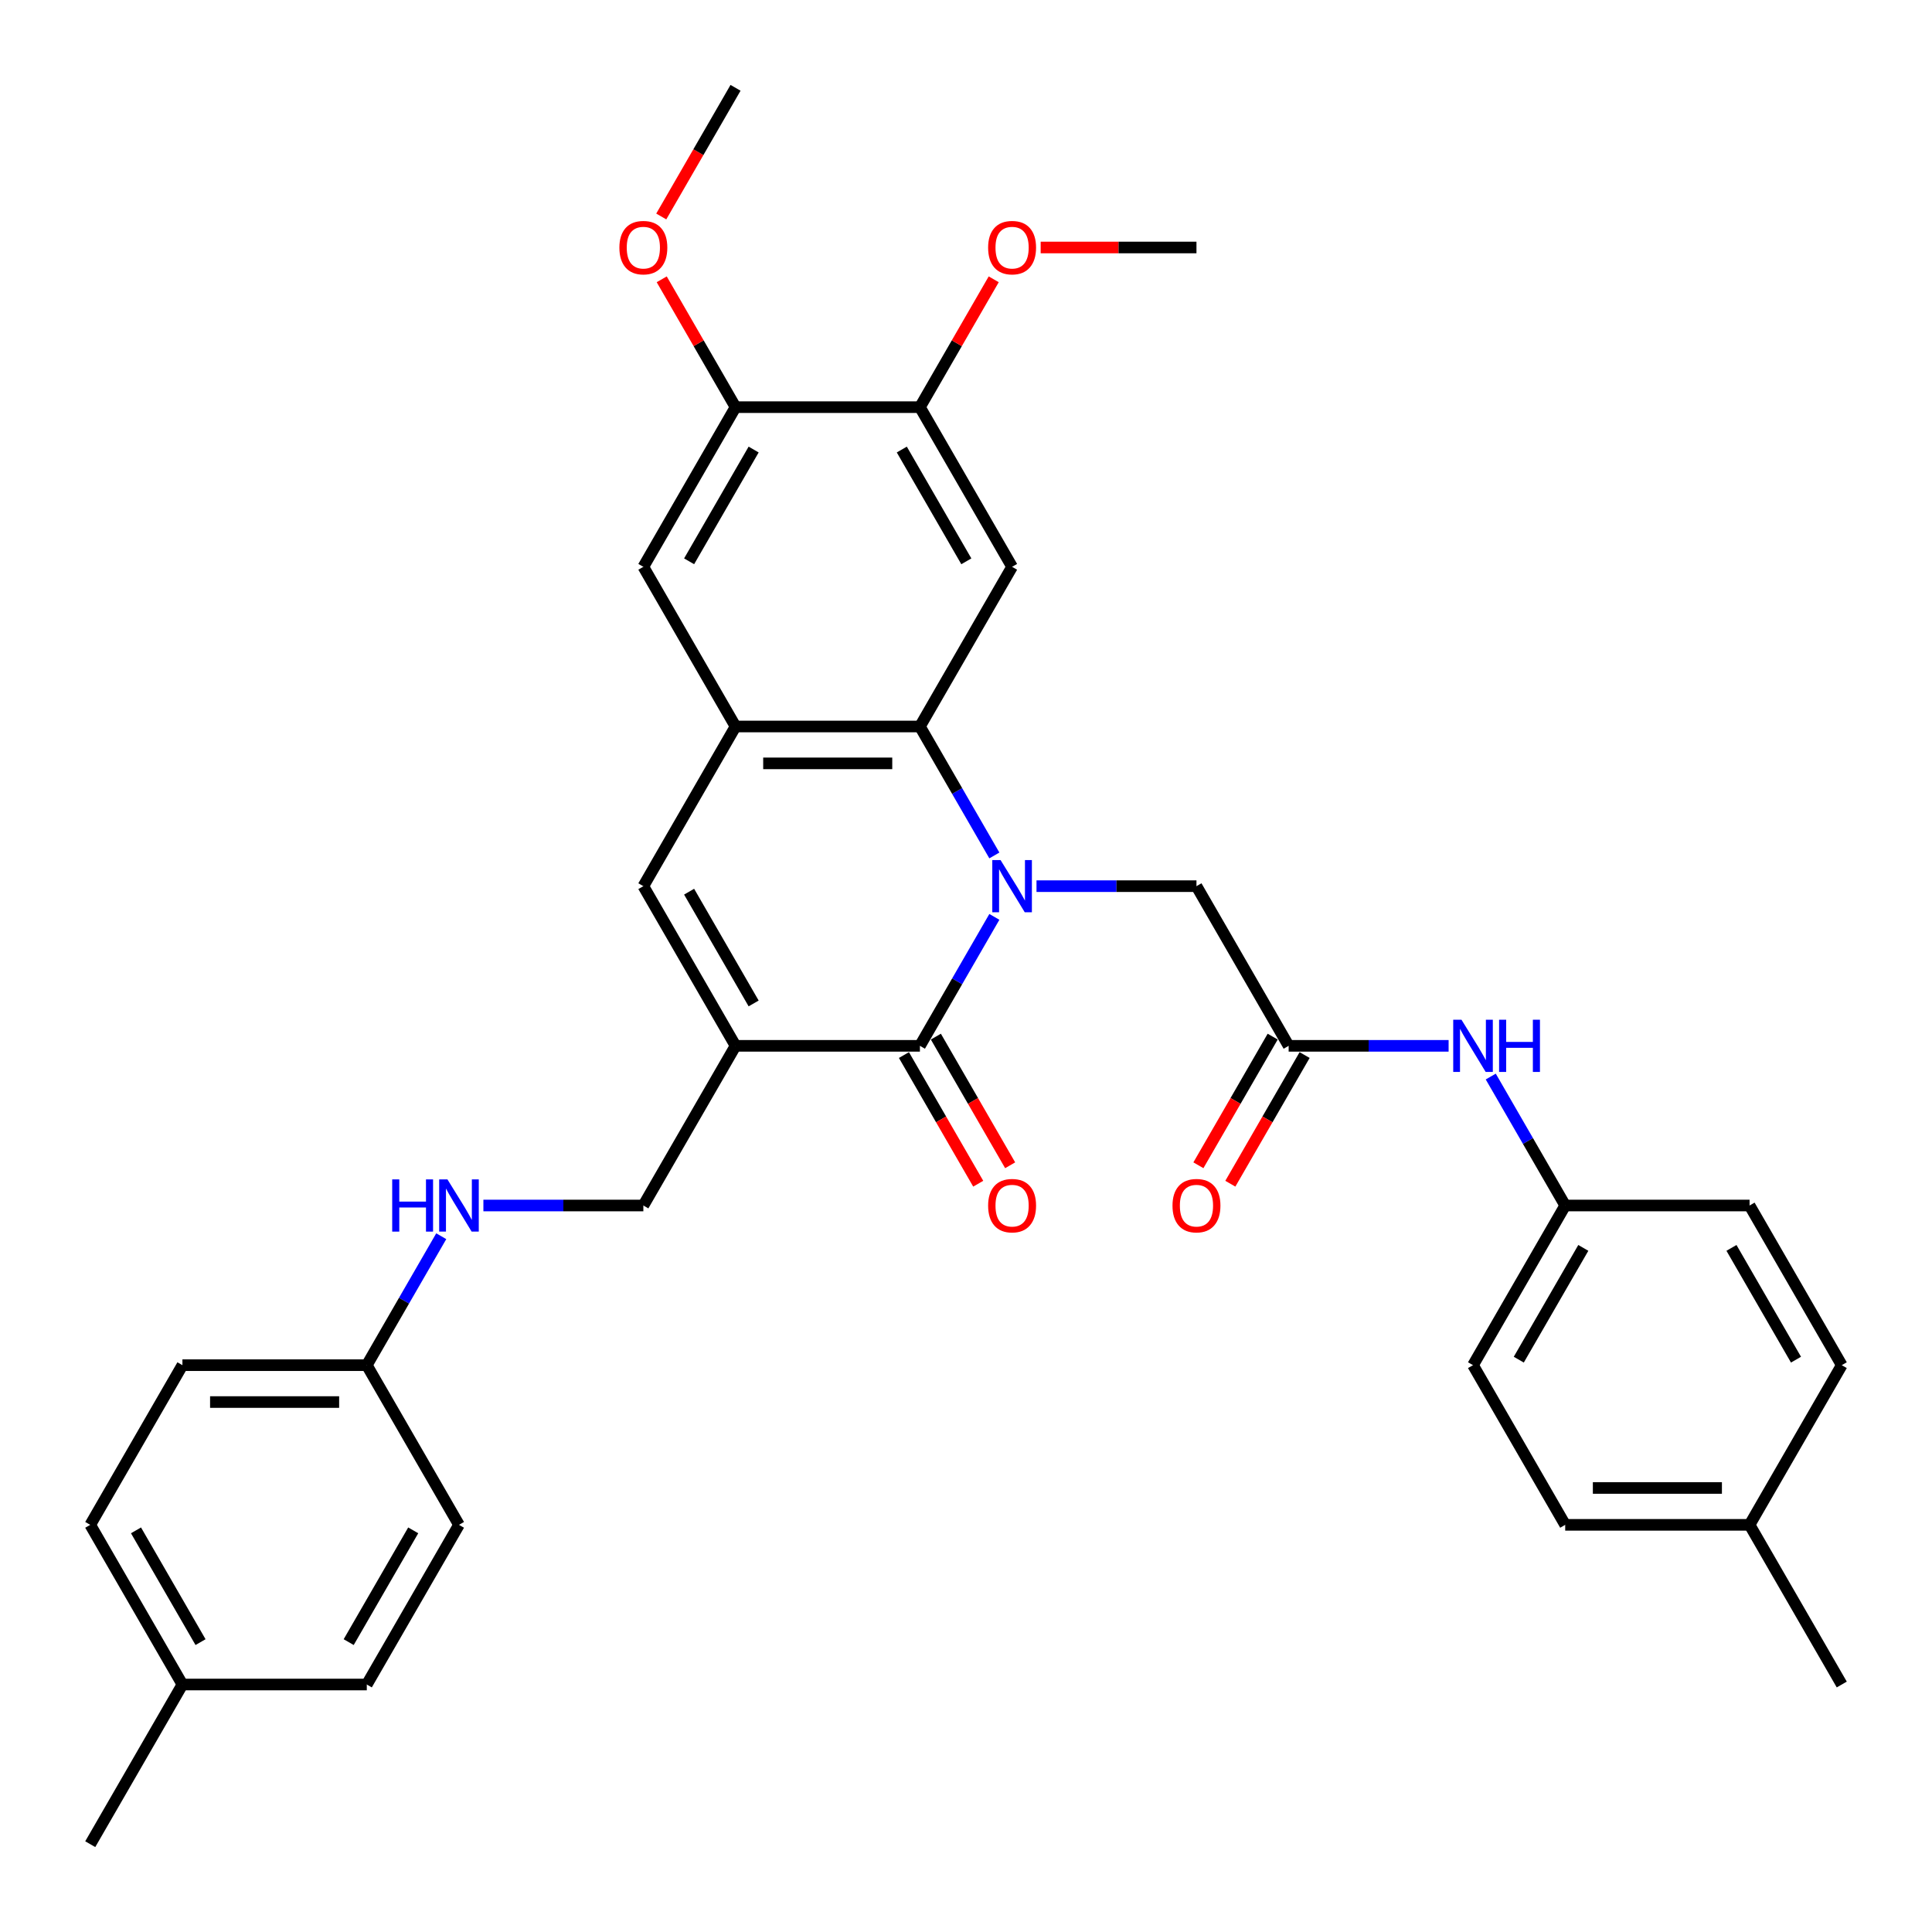 <?xml version='1.0' encoding='iso-8859-1'?>
<svg version='1.1' baseProfile='full'
              xmlns='http://www.w3.org/2000/svg'
                      xmlns:rdkit='http://www.rdkit.org/xml'
                      xmlns:xlink='http://www.w3.org/1999/xlink'
                  xml:space='preserve'
width='1000px' height='1000px' viewBox='0 0 1000 1000'>
<!-- END OF HEADER -->
<rect style='opacity:1.0;fill:#FFFFFF;stroke:none' width='1000' height='1000' x='0' y='0'> </rect>
<path class='bond-0' d='M 514.678,474.576 L 495.41,507.949' style='fill:none;fill-rule:evenodd;stroke:#0000FF;stroke-width:6px;stroke-linecap:butt;stroke-linejoin:miter;stroke-opacity:1' />
<path class='bond-0' d='M 495.41,507.949 L 476.143,541.322' style='fill:none;fill-rule:evenodd;stroke:#000000;stroke-width:6px;stroke-linecap:butt;stroke-linejoin:miter;stroke-opacity:1' />
<path class='bond-2' d='M 514.678,442.779 L 495.41,409.406' style='fill:none;fill-rule:evenodd;stroke:#0000FF;stroke-width:6px;stroke-linecap:butt;stroke-linejoin:miter;stroke-opacity:1' />
<path class='bond-2' d='M 495.41,409.406 L 476.143,376.033' style='fill:none;fill-rule:evenodd;stroke:#000000;stroke-width:6px;stroke-linecap:butt;stroke-linejoin:miter;stroke-opacity:1' />
<path class='bond-6' d='M 536.492,458.678 L 577.89,458.678' style='fill:none;fill-rule:evenodd;stroke:#0000FF;stroke-width:6px;stroke-linecap:butt;stroke-linejoin:miter;stroke-opacity:1' />
<path class='bond-6' d='M 577.89,458.678 L 619.287,458.678' style='fill:none;fill-rule:evenodd;stroke:#000000;stroke-width:6px;stroke-linecap:butt;stroke-linejoin:miter;stroke-opacity:1' />
<path class='bond-1' d='M 476.143,541.322 L 380.713,541.322' style='fill:none;fill-rule:evenodd;stroke:#000000;stroke-width:6px;stroke-linecap:butt;stroke-linejoin:miter;stroke-opacity:1' />
<path class='bond-13' d='M 467.878,546.094 L 487.102,579.39' style='fill:none;fill-rule:evenodd;stroke:#000000;stroke-width:6px;stroke-linecap:butt;stroke-linejoin:miter;stroke-opacity:1' />
<path class='bond-13' d='M 487.102,579.39 L 506.326,612.687' style='fill:none;fill-rule:evenodd;stroke:#FF0000;stroke-width:6px;stroke-linecap:butt;stroke-linejoin:miter;stroke-opacity:1' />
<path class='bond-13' d='M 484.407,536.551 L 503.631,569.847' style='fill:none;fill-rule:evenodd;stroke:#000000;stroke-width:6px;stroke-linecap:butt;stroke-linejoin:miter;stroke-opacity:1' />
<path class='bond-13' d='M 503.631,569.847 L 522.855,603.144' style='fill:none;fill-rule:evenodd;stroke:#FF0000;stroke-width:6px;stroke-linecap:butt;stroke-linejoin:miter;stroke-opacity:1' />
<path class='bond-11' d='M 380.713,541.322 L 332.998,623.967' style='fill:none;fill-rule:evenodd;stroke:#000000;stroke-width:6px;stroke-linecap:butt;stroke-linejoin:miter;stroke-opacity:1' />
<path class='bond-34' d='M 380.713,541.322 L 332.998,458.678' style='fill:none;fill-rule:evenodd;stroke:#000000;stroke-width:6px;stroke-linecap:butt;stroke-linejoin:miter;stroke-opacity:1' />
<path class='bond-34' d='M 390.084,519.383 L 356.684,461.531' style='fill:none;fill-rule:evenodd;stroke:#000000;stroke-width:6px;stroke-linecap:butt;stroke-linejoin:miter;stroke-opacity:1' />
<path class='bond-3' d='M 476.143,376.033 L 380.713,376.033' style='fill:none;fill-rule:evenodd;stroke:#000000;stroke-width:6px;stroke-linecap:butt;stroke-linejoin:miter;stroke-opacity:1' />
<path class='bond-3' d='M 461.828,395.119 L 395.027,395.119' style='fill:none;fill-rule:evenodd;stroke:#000000;stroke-width:6px;stroke-linecap:butt;stroke-linejoin:miter;stroke-opacity:1' />
<path class='bond-5' d='M 476.143,376.033 L 523.857,293.388' style='fill:none;fill-rule:evenodd;stroke:#000000;stroke-width:6px;stroke-linecap:butt;stroke-linejoin:miter;stroke-opacity:1' />
<path class='bond-4' d='M 380.713,376.033 L 332.998,458.678' style='fill:none;fill-rule:evenodd;stroke:#000000;stroke-width:6px;stroke-linecap:butt;stroke-linejoin:miter;stroke-opacity:1' />
<path class='bond-9' d='M 380.713,376.033 L 332.998,293.388' style='fill:none;fill-rule:evenodd;stroke:#000000;stroke-width:6px;stroke-linecap:butt;stroke-linejoin:miter;stroke-opacity:1' />
<path class='bond-8' d='M 523.857,293.388 L 476.143,210.744' style='fill:none;fill-rule:evenodd;stroke:#000000;stroke-width:6px;stroke-linecap:butt;stroke-linejoin:miter;stroke-opacity:1' />
<path class='bond-8' d='M 500.171,290.535 L 466.771,232.683' style='fill:none;fill-rule:evenodd;stroke:#000000;stroke-width:6px;stroke-linecap:butt;stroke-linejoin:miter;stroke-opacity:1' />
<path class='bond-7' d='M 619.287,458.678 L 667.002,541.322' style='fill:none;fill-rule:evenodd;stroke:#000000;stroke-width:6px;stroke-linecap:butt;stroke-linejoin:miter;stroke-opacity:1' />
<path class='bond-12' d='M 667.002,541.322 L 708.4,541.322' style='fill:none;fill-rule:evenodd;stroke:#000000;stroke-width:6px;stroke-linecap:butt;stroke-linejoin:miter;stroke-opacity:1' />
<path class='bond-12' d='M 708.4,541.322 L 749.797,541.322' style='fill:none;fill-rule:evenodd;stroke:#0000FF;stroke-width:6px;stroke-linecap:butt;stroke-linejoin:miter;stroke-opacity:1' />
<path class='bond-15' d='M 658.738,536.551 L 639.514,569.847' style='fill:none;fill-rule:evenodd;stroke:#000000;stroke-width:6px;stroke-linecap:butt;stroke-linejoin:miter;stroke-opacity:1' />
<path class='bond-15' d='M 639.514,569.847 L 620.29,603.144' style='fill:none;fill-rule:evenodd;stroke:#FF0000;stroke-width:6px;stroke-linecap:butt;stroke-linejoin:miter;stroke-opacity:1' />
<path class='bond-15' d='M 675.267,546.094 L 656.043,579.39' style='fill:none;fill-rule:evenodd;stroke:#000000;stroke-width:6px;stroke-linecap:butt;stroke-linejoin:miter;stroke-opacity:1' />
<path class='bond-15' d='M 656.043,579.39 L 636.819,612.687' style='fill:none;fill-rule:evenodd;stroke:#FF0000;stroke-width:6px;stroke-linecap:butt;stroke-linejoin:miter;stroke-opacity:1' />
<path class='bond-10' d='M 476.143,210.744 L 380.713,210.744' style='fill:none;fill-rule:evenodd;stroke:#000000;stroke-width:6px;stroke-linecap:butt;stroke-linejoin:miter;stroke-opacity:1' />
<path class='bond-18' d='M 476.143,210.744 L 495.245,177.657' style='fill:none;fill-rule:evenodd;stroke:#000000;stroke-width:6px;stroke-linecap:butt;stroke-linejoin:miter;stroke-opacity:1' />
<path class='bond-18' d='M 495.245,177.657 L 514.348,144.57' style='fill:none;fill-rule:evenodd;stroke:#FF0000;stroke-width:6px;stroke-linecap:butt;stroke-linejoin:miter;stroke-opacity:1' />
<path class='bond-35' d='M 332.998,293.388 L 380.713,210.744' style='fill:none;fill-rule:evenodd;stroke:#000000;stroke-width:6px;stroke-linecap:butt;stroke-linejoin:miter;stroke-opacity:1' />
<path class='bond-35' d='M 356.684,290.535 L 390.084,232.683' style='fill:none;fill-rule:evenodd;stroke:#000000;stroke-width:6px;stroke-linecap:butt;stroke-linejoin:miter;stroke-opacity:1' />
<path class='bond-19' d='M 380.713,210.744 L 361.61,177.657' style='fill:none;fill-rule:evenodd;stroke:#000000;stroke-width:6px;stroke-linecap:butt;stroke-linejoin:miter;stroke-opacity:1' />
<path class='bond-19' d='M 361.61,177.657 L 342.507,144.57' style='fill:none;fill-rule:evenodd;stroke:#FF0000;stroke-width:6px;stroke-linecap:butt;stroke-linejoin:miter;stroke-opacity:1' />
<path class='bond-14' d='M 332.998,623.967 L 291.6,623.967' style='fill:none;fill-rule:evenodd;stroke:#000000;stroke-width:6px;stroke-linecap:butt;stroke-linejoin:miter;stroke-opacity:1' />
<path class='bond-14' d='M 291.6,623.967 L 250.203,623.967' style='fill:none;fill-rule:evenodd;stroke:#0000FF;stroke-width:6px;stroke-linecap:butt;stroke-linejoin:miter;stroke-opacity:1' />
<path class='bond-16' d='M 771.611,557.221 L 790.879,590.594' style='fill:none;fill-rule:evenodd;stroke:#0000FF;stroke-width:6px;stroke-linecap:butt;stroke-linejoin:miter;stroke-opacity:1' />
<path class='bond-16' d='M 790.879,590.594 L 810.147,623.967' style='fill:none;fill-rule:evenodd;stroke:#000000;stroke-width:6px;stroke-linecap:butt;stroke-linejoin:miter;stroke-opacity:1' />
<path class='bond-17' d='M 228.389,639.866 L 209.121,673.239' style='fill:none;fill-rule:evenodd;stroke:#0000FF;stroke-width:6px;stroke-linecap:butt;stroke-linejoin:miter;stroke-opacity:1' />
<path class='bond-17' d='M 209.121,673.239 L 189.853,706.612' style='fill:none;fill-rule:evenodd;stroke:#000000;stroke-width:6px;stroke-linecap:butt;stroke-linejoin:miter;stroke-opacity:1' />
<path class='bond-22' d='M 810.147,623.967 L 905.577,623.967' style='fill:none;fill-rule:evenodd;stroke:#000000;stroke-width:6px;stroke-linecap:butt;stroke-linejoin:miter;stroke-opacity:1' />
<path class='bond-23' d='M 810.147,623.967 L 762.432,706.612' style='fill:none;fill-rule:evenodd;stroke:#000000;stroke-width:6px;stroke-linecap:butt;stroke-linejoin:miter;stroke-opacity:1' />
<path class='bond-23' d='M 819.519,645.907 L 786.118,703.758' style='fill:none;fill-rule:evenodd;stroke:#000000;stroke-width:6px;stroke-linecap:butt;stroke-linejoin:miter;stroke-opacity:1' />
<path class='bond-24' d='M 189.853,706.612 L 237.568,789.256' style='fill:none;fill-rule:evenodd;stroke:#000000;stroke-width:6px;stroke-linecap:butt;stroke-linejoin:miter;stroke-opacity:1' />
<path class='bond-25' d='M 189.853,706.612 L 94.423,706.612' style='fill:none;fill-rule:evenodd;stroke:#000000;stroke-width:6px;stroke-linecap:butt;stroke-linejoin:miter;stroke-opacity:1' />
<path class='bond-25' d='M 175.539,725.698 L 108.738,725.698' style='fill:none;fill-rule:evenodd;stroke:#000000;stroke-width:6px;stroke-linecap:butt;stroke-linejoin:miter;stroke-opacity:1' />
<path class='bond-33' d='M 538.649,128.099 L 578.968,128.099' style='fill:none;fill-rule:evenodd;stroke:#FF0000;stroke-width:6px;stroke-linecap:butt;stroke-linejoin:miter;stroke-opacity:1' />
<path class='bond-33' d='M 578.968,128.099 L 619.287,128.099' style='fill:none;fill-rule:evenodd;stroke:#000000;stroke-width:6px;stroke-linecap:butt;stroke-linejoin:miter;stroke-opacity:1' />
<path class='bond-32' d='M 342.265,112.048 L 361.489,78.751' style='fill:none;fill-rule:evenodd;stroke:#FF0000;stroke-width:6px;stroke-linecap:butt;stroke-linejoin:miter;stroke-opacity:1' />
<path class='bond-32' d='M 361.489,78.751 L 380.713,45.455' style='fill:none;fill-rule:evenodd;stroke:#000000;stroke-width:6px;stroke-linecap:butt;stroke-linejoin:miter;stroke-opacity:1' />
<path class='bond-20' d='M 905.577,789.256 L 810.147,789.256' style='fill:none;fill-rule:evenodd;stroke:#000000;stroke-width:6px;stroke-linecap:butt;stroke-linejoin:miter;stroke-opacity:1' />
<path class='bond-20' d='M 891.262,770.17 L 824.461,770.17' style='fill:none;fill-rule:evenodd;stroke:#000000;stroke-width:6px;stroke-linecap:butt;stroke-linejoin:miter;stroke-opacity:1' />
<path class='bond-30' d='M 905.577,789.256 L 953.292,871.901' style='fill:none;fill-rule:evenodd;stroke:#000000;stroke-width:6px;stroke-linecap:butt;stroke-linejoin:miter;stroke-opacity:1' />
<path class='bond-36' d='M 905.577,789.256 L 953.292,706.612' style='fill:none;fill-rule:evenodd;stroke:#000000;stroke-width:6px;stroke-linecap:butt;stroke-linejoin:miter;stroke-opacity:1' />
<path class='bond-21' d='M 94.423,871.901 L 46.709,789.256' style='fill:none;fill-rule:evenodd;stroke:#000000;stroke-width:6px;stroke-linecap:butt;stroke-linejoin:miter;stroke-opacity:1' />
<path class='bond-21' d='M 103.795,849.961 L 70.395,792.11' style='fill:none;fill-rule:evenodd;stroke:#000000;stroke-width:6px;stroke-linecap:butt;stroke-linejoin:miter;stroke-opacity:1' />
<path class='bond-31' d='M 94.423,871.901 L 46.709,954.545' style='fill:none;fill-rule:evenodd;stroke:#000000;stroke-width:6px;stroke-linecap:butt;stroke-linejoin:miter;stroke-opacity:1' />
<path class='bond-37' d='M 94.423,871.901 L 189.853,871.901' style='fill:none;fill-rule:evenodd;stroke:#000000;stroke-width:6px;stroke-linecap:butt;stroke-linejoin:miter;stroke-opacity:1' />
<path class='bond-29' d='M 905.577,623.967 L 953.292,706.612' style='fill:none;fill-rule:evenodd;stroke:#000000;stroke-width:6px;stroke-linecap:butt;stroke-linejoin:miter;stroke-opacity:1' />
<path class='bond-29' d='M 896.205,645.907 L 929.605,703.758' style='fill:none;fill-rule:evenodd;stroke:#000000;stroke-width:6px;stroke-linecap:butt;stroke-linejoin:miter;stroke-opacity:1' />
<path class='bond-26' d='M 762.432,706.612 L 810.147,789.256' style='fill:none;fill-rule:evenodd;stroke:#000000;stroke-width:6px;stroke-linecap:butt;stroke-linejoin:miter;stroke-opacity:1' />
<path class='bond-27' d='M 237.568,789.256 L 189.853,871.901' style='fill:none;fill-rule:evenodd;stroke:#000000;stroke-width:6px;stroke-linecap:butt;stroke-linejoin:miter;stroke-opacity:1' />
<path class='bond-27' d='M 213.882,792.11 L 180.481,849.961' style='fill:none;fill-rule:evenodd;stroke:#000000;stroke-width:6px;stroke-linecap:butt;stroke-linejoin:miter;stroke-opacity:1' />
<path class='bond-28' d='M 94.423,706.612 L 46.709,789.256' style='fill:none;fill-rule:evenodd;stroke:#000000;stroke-width:6px;stroke-linecap:butt;stroke-linejoin:miter;stroke-opacity:1' />
<path  class='atom-0' d='M 517.884 445.165
L 526.739 459.479
Q 527.617 460.892, 529.03 463.449
Q 530.442 466.007, 530.518 466.159
L 530.518 445.165
L 534.107 445.165
L 534.107 472.191
L 530.404 472.191
L 520.899 456.54
Q 519.792 454.708, 518.609 452.608
Q 517.464 450.509, 517.12 449.86
L 517.12 472.191
L 513.608 472.191
L 513.608 445.165
L 517.884 445.165
' fill='#0000FF'/>
<path  class='atom-13' d='M 756.458 527.809
L 765.314 542.124
Q 766.192 543.536, 767.604 546.094
Q 769.017 548.651, 769.093 548.804
L 769.093 527.809
L 772.681 527.809
L 772.681 554.835
L 768.978 554.835
L 759.474 539.185
Q 758.367 537.352, 757.183 535.253
Q 756.038 533.154, 755.695 532.505
L 755.695 554.835
L 752.183 554.835
L 752.183 527.809
L 756.458 527.809
' fill='#0000FF'/>
<path  class='atom-13' d='M 775.926 527.809
L 779.59 527.809
L 779.59 539.299
L 793.408 539.299
L 793.408 527.809
L 797.073 527.809
L 797.073 554.835
L 793.408 554.835
L 793.408 542.353
L 779.59 542.353
L 779.59 554.835
L 775.926 554.835
L 775.926 527.809
' fill='#0000FF'/>
<path  class='atom-14' d='M 511.452 624.043
Q 511.452 617.554, 514.658 613.928
Q 517.864 610.301, 523.857 610.301
Q 529.85 610.301, 533.057 613.928
Q 536.263 617.554, 536.263 624.043
Q 536.263 630.609, 533.019 634.35
Q 529.774 638.052, 523.857 638.052
Q 517.903 638.052, 514.658 634.35
Q 511.452 630.647, 511.452 624.043
M 523.857 634.999
Q 527.98 634.999, 530.194 632.25
Q 532.446 629.464, 532.446 624.043
Q 532.446 618.737, 530.194 616.065
Q 527.98 613.355, 523.857 613.355
Q 519.735 613.355, 517.483 616.027
Q 515.269 618.699, 515.269 624.043
Q 515.269 629.502, 517.483 632.25
Q 519.735 634.999, 523.857 634.999
' fill='#FF0000'/>
<path  class='atom-15' d='M 203.003 610.454
L 206.668 610.454
L 206.668 621.944
L 220.486 621.944
L 220.486 610.454
L 224.151 610.454
L 224.151 637.48
L 220.486 637.48
L 220.486 624.998
L 206.668 624.998
L 206.668 637.48
L 203.003 637.48
L 203.003 610.454
' fill='#0000FF'/>
<path  class='atom-15' d='M 231.594 610.454
L 240.45 624.769
Q 241.328 626.181, 242.74 628.738
Q 244.153 631.296, 244.229 631.449
L 244.229 610.454
L 247.817 610.454
L 247.817 637.48
L 244.115 637.48
L 234.61 621.829
Q 233.503 619.997, 232.319 617.898
Q 231.174 615.798, 230.831 615.149
L 230.831 637.48
L 227.319 637.48
L 227.319 610.454
L 231.594 610.454
' fill='#0000FF'/>
<path  class='atom-16' d='M 606.881 624.043
Q 606.881 617.554, 610.088 613.928
Q 613.294 610.301, 619.287 610.301
Q 625.28 610.301, 628.487 613.928
Q 631.693 617.554, 631.693 624.043
Q 631.693 630.609, 628.449 634.35
Q 625.204 638.052, 619.287 638.052
Q 613.332 638.052, 610.088 634.35
Q 606.881 630.647, 606.881 624.043
M 619.287 634.999
Q 623.41 634.999, 625.624 632.25
Q 627.876 629.464, 627.876 624.043
Q 627.876 618.737, 625.624 616.065
Q 623.41 613.355, 619.287 613.355
Q 615.165 613.355, 612.913 616.027
Q 610.699 618.699, 610.699 624.043
Q 610.699 629.502, 612.913 632.25
Q 615.165 634.999, 619.287 634.999
' fill='#FF0000'/>
<path  class='atom-19' d='M 511.452 128.176
Q 511.452 121.686, 514.658 118.06
Q 517.864 114.434, 523.857 114.434
Q 529.85 114.434, 533.057 118.06
Q 536.263 121.686, 536.263 128.176
Q 536.263 134.741, 533.019 138.482
Q 529.774 142.185, 523.857 142.185
Q 517.903 142.185, 514.658 138.482
Q 511.452 134.779, 511.452 128.176
M 523.857 139.131
Q 527.98 139.131, 530.194 136.382
Q 532.446 133.596, 532.446 128.176
Q 532.446 122.87, 530.194 120.198
Q 527.98 117.487, 523.857 117.487
Q 519.735 117.487, 517.483 120.159
Q 515.269 122.831, 515.269 128.176
Q 515.269 133.634, 517.483 136.382
Q 519.735 139.131, 523.857 139.131
' fill='#FF0000'/>
<path  class='atom-20' d='M 320.592 128.176
Q 320.592 121.686, 323.798 118.06
Q 327.005 114.434, 332.998 114.434
Q 338.991 114.434, 342.197 118.06
Q 345.404 121.686, 345.404 128.176
Q 345.404 134.741, 342.159 138.482
Q 338.915 142.185, 332.998 142.185
Q 327.043 142.185, 323.798 138.482
Q 320.592 134.779, 320.592 128.176
M 332.998 139.131
Q 337.12 139.131, 339.334 136.382
Q 341.587 133.596, 341.587 128.176
Q 341.587 122.87, 339.334 120.198
Q 337.12 117.487, 332.998 117.487
Q 328.875 117.487, 326.623 120.159
Q 324.409 122.831, 324.409 128.176
Q 324.409 133.634, 326.623 136.382
Q 328.875 139.131, 332.998 139.131
' fill='#FF0000'/>
</svg>
